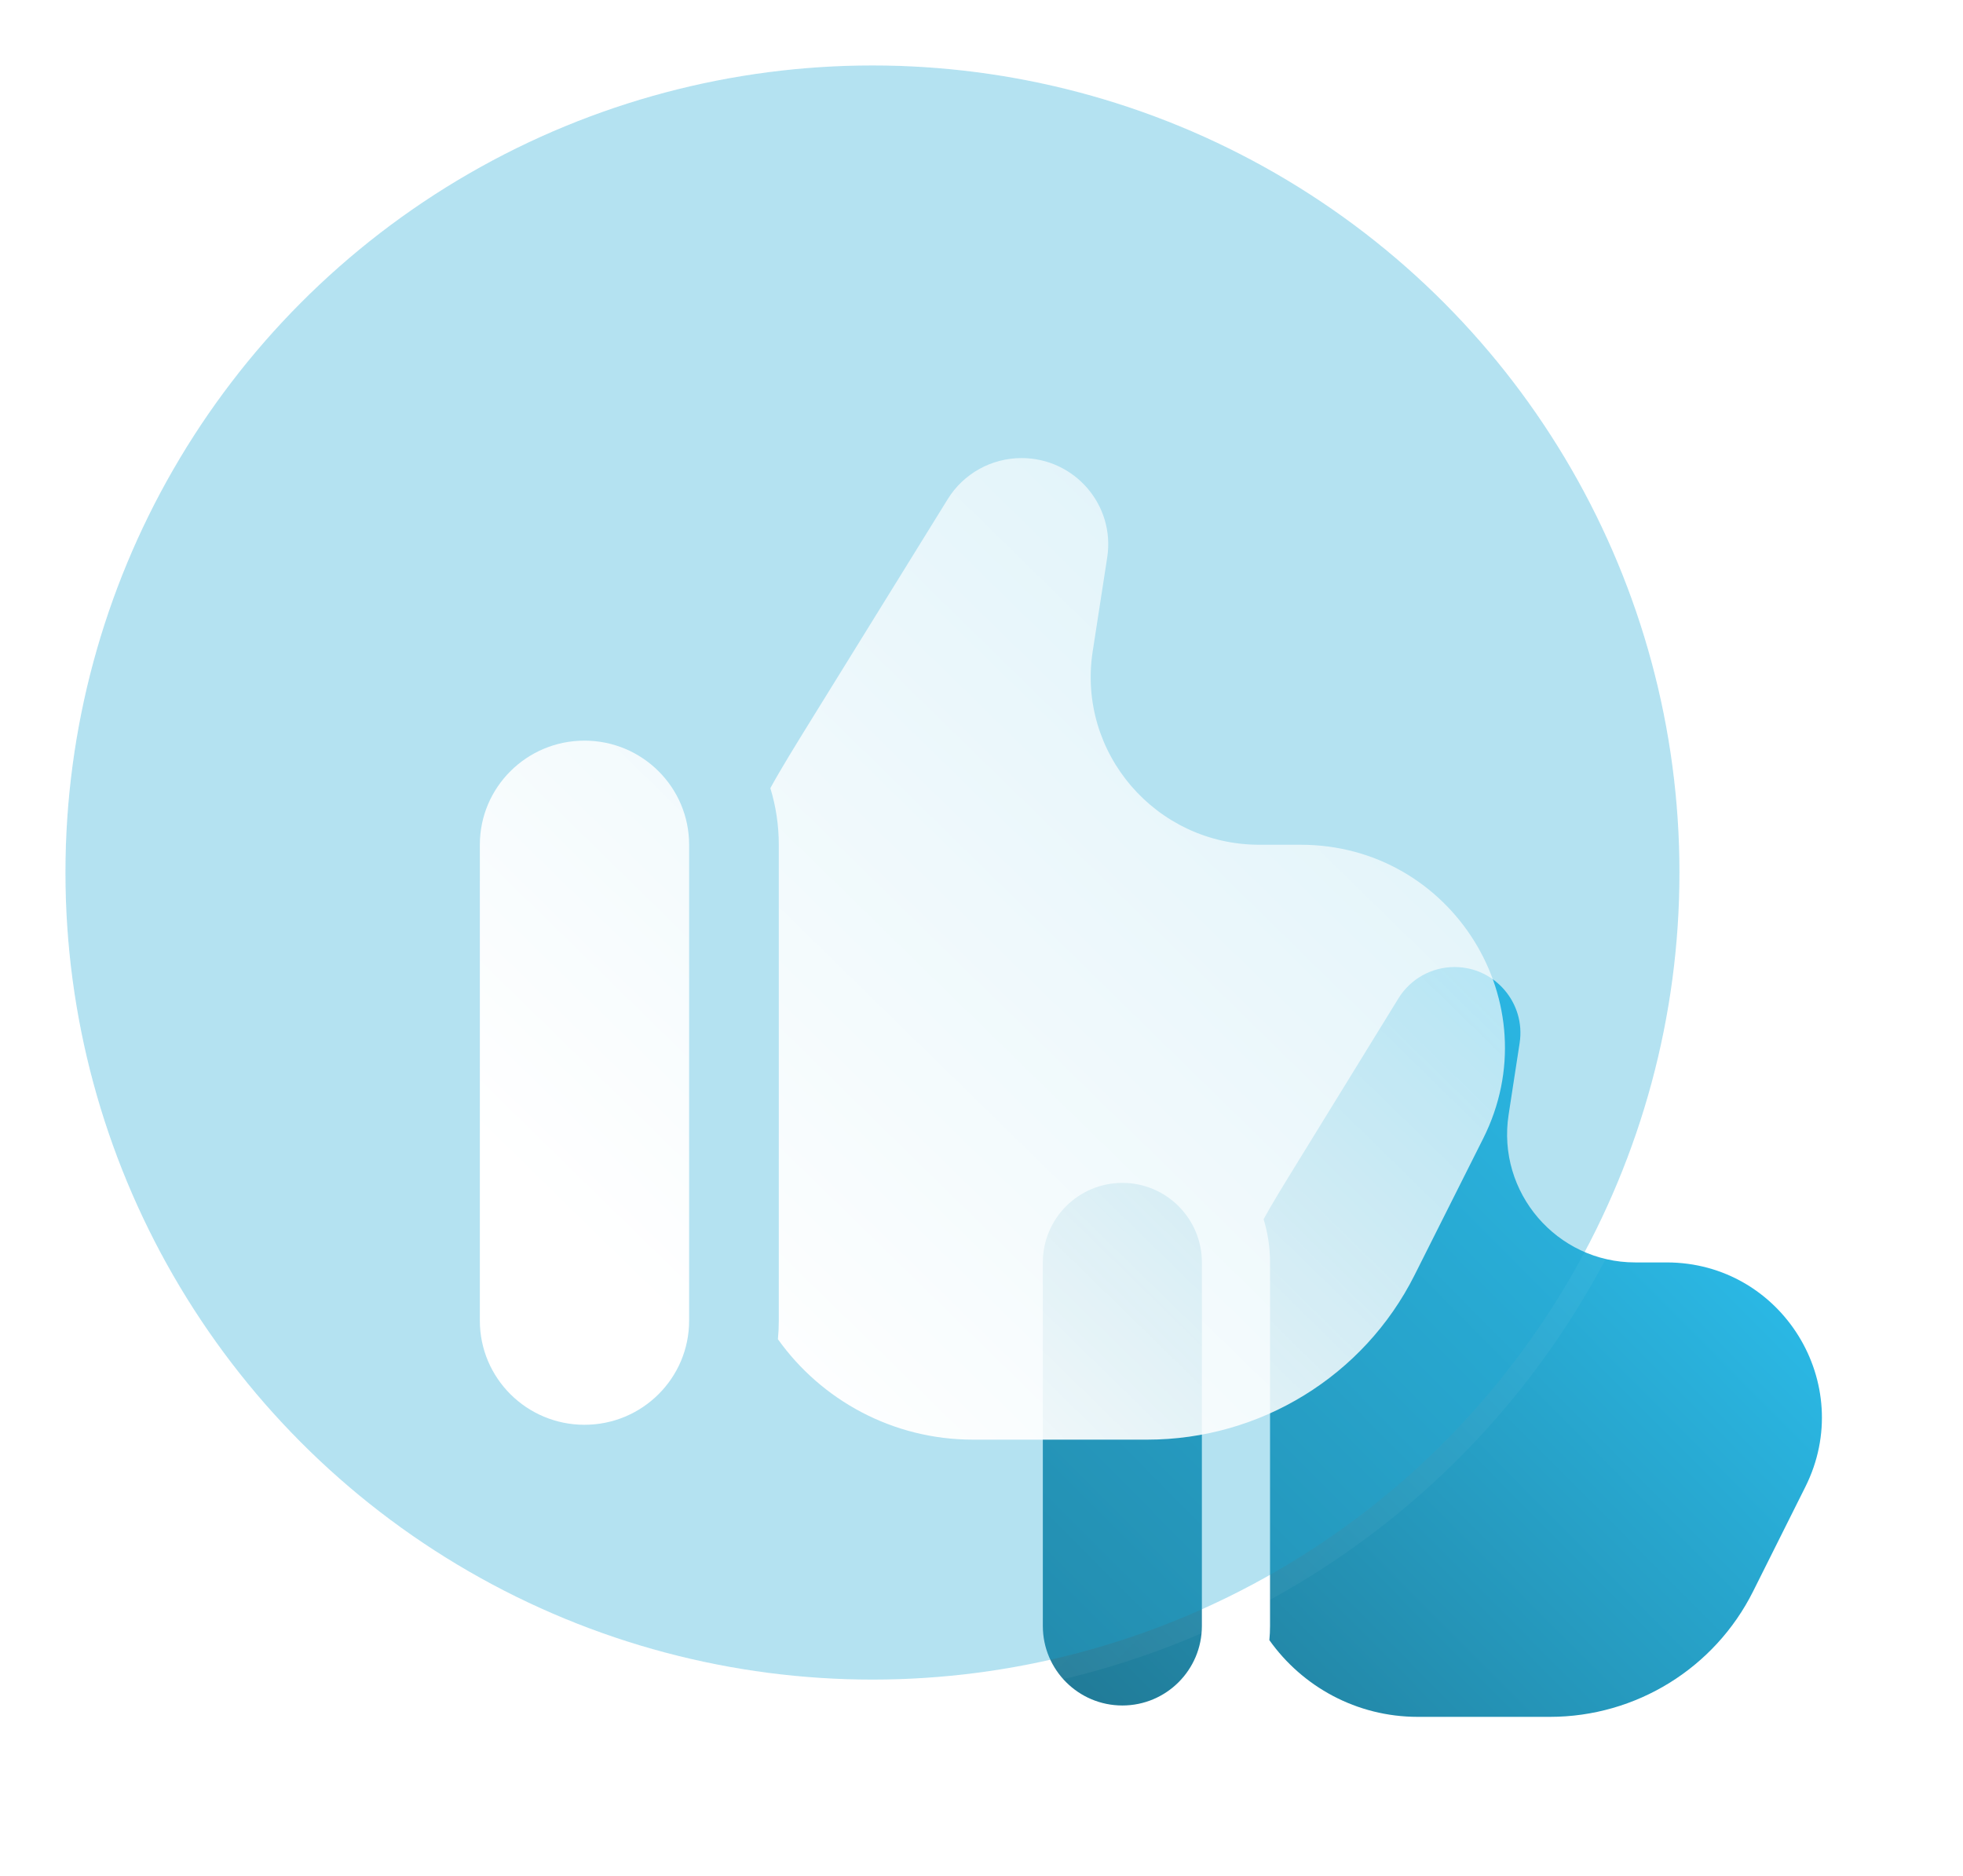 <svg width="90" height="86" viewBox="0 0 90 86" fill="none" xmlns="http://www.w3.org/2000/svg">
<path d="M59.468 53.322L64.115 45.771C64.665 44.877 65.639 44.333 66.688 44.333C68.539 44.333 69.954 45.983 69.673 47.813L69.167 51.104C68.619 54.664 71.374 57.875 74.975 57.875H76.412C81.698 57.875 85.136 63.437 82.772 68.165L80.379 72.95C78.615 76.479 75.008 78.708 71.062 78.708H65C62.192 78.708 59.708 77.319 58.198 75.191C58.219 74.977 58.229 74.761 58.229 74.542V57.875C58.229 57.185 58.126 56.52 57.934 55.893C58.304 55.215 58.795 54.416 59.468 53.322Z" fill="url(#paint0_linear_1370_30520)"/>
<path d="M55.104 74.542C55.104 76.555 53.472 78.187 51.458 78.187C49.445 78.187 47.812 76.555 47.812 74.542V57.875C47.812 55.861 49.445 54.229 51.458 54.229C53.472 54.229 55.104 55.861 55.104 57.875V74.542Z" fill="url(#paint1_linear_1370_30520)"/>
<g filter="url(#filter0_b_1370_30520)">
<circle cx="40" cy="40" r="37" fill="#29ACD6" fill-opacity="0.35"/>
<circle cx="40" cy="40" r="37.5" stroke="url(#paint2_linear_1370_30520)" stroke-linecap="round"/>
</g>
<g filter="url(#filter1_d_1370_30520)">
<path d="M32.337 27.767L38.452 17.882C39.175 16.712 40.456 16 41.837 16C44.272 16 46.135 18.16 45.764 20.555L45.098 24.864C44.378 29.524 48.002 33.727 52.742 33.727H54.633C61.587 33.727 66.111 41.009 63 47.197L59.852 53.462C57.53 58.082 52.784 61 47.592 61H39.616C35.921 61 32.653 59.182 30.666 56.395C30.693 56.116 30.706 55.832 30.706 55.545V33.727C30.706 32.825 30.571 31.953 30.319 31.133C30.805 30.245 31.451 29.199 32.337 27.767Z" fill="url(#paint3_linear_1370_30520)"/>
<path d="M26.595 55.545C26.595 58.181 24.447 60.318 21.797 60.318C19.148 60.318 17 58.181 17 55.545V33.727C17 31.091 19.148 28.954 21.797 28.954C24.447 28.954 26.595 31.091 26.595 33.727V55.545Z" fill="url(#paint4_linear_1370_30520)"/>
</g>
<defs>
<filter id="filter0_b_1370_30520" x="-22" y="-22" width="124" height="124" filterUnits="userSpaceOnUse" color-interpolation-filters="sRGB">
<feFlood flood-opacity="0" result="BackgroundImageFix"/>
<feGaussianBlur in="BackgroundImageFix" stdDeviation="12"/>
<feComposite in2="SourceAlpha" operator="in" result="effect1_backgroundBlur_1370_30520"/>
<feBlend mode="normal" in="SourceGraphic" in2="effect1_backgroundBlur_1370_30520" result="shape"/>
</filter>
<filter id="filter1_d_1370_30520" x="14" y="13" width="63" height="61" filterUnits="userSpaceOnUse" color-interpolation-filters="sRGB">
<feFlood flood-opacity="0" result="BackgroundImageFix"/>
<feColorMatrix in="SourceAlpha" type="matrix" values="0 0 0 0 0 0 0 0 0 0 0 0 0 0 0 0 0 0 127 0" result="hardAlpha"/>
<feOffset dx="5" dy="5"/>
<feGaussianBlur stdDeviation="4"/>
<feColorMatrix type="matrix" values="0 0 0 0 0.176 0 0 0 0 0.557 0 0 0 0 0.678 0 0 0 0.5 0"/>
<feBlend mode="normal" in2="BackgroundImageFix" result="effect1_dropShadow_1370_30520"/>
<feBlend mode="normal" in="SourceGraphic" in2="effect1_dropShadow_1370_30520" result="shape"/>
</filter>
<linearGradient id="paint0_linear_1370_30520" x1="47.812" y1="78.708" x2="82.953" y2="43.751" gradientUnits="userSpaceOnUse">
<stop stop-color="#207894"/>
<stop offset="1" stop-color="#2ECDFF"/>
</linearGradient>
<linearGradient id="paint1_linear_1370_30520" x1="47.812" y1="78.708" x2="82.953" y2="43.751" gradientUnits="userSpaceOnUse">
<stop stop-color="#207894"/>
<stop offset="1" stop-color="#2ECDFF"/>
</linearGradient>
<linearGradient id="paint2_linear_1370_30520" x1="3" y1="3" x2="77.037" y2="76.963" gradientUnits="userSpaceOnUse">
<stop stop-color="white" stop-opacity="0.25"/>
<stop offset="1" stop-color="white" stop-opacity="0"/>
</linearGradient>
<linearGradient id="paint3_linear_1370_30520" x1="40.896" y1="70.587" x2="102.998" y2="7.006" gradientUnits="userSpaceOnUse">
<stop stop-color="white"/>
<stop offset="1" stop-color="white" stop-opacity="0.2"/>
</linearGradient>
<linearGradient id="paint4_linear_1370_30520" x1="40.896" y1="70.587" x2="102.998" y2="7.006" gradientUnits="userSpaceOnUse">
<stop stop-color="white"/>
<stop offset="1" stop-color="white" stop-opacity="0.2"/>
</linearGradient>
</defs>
</svg>
